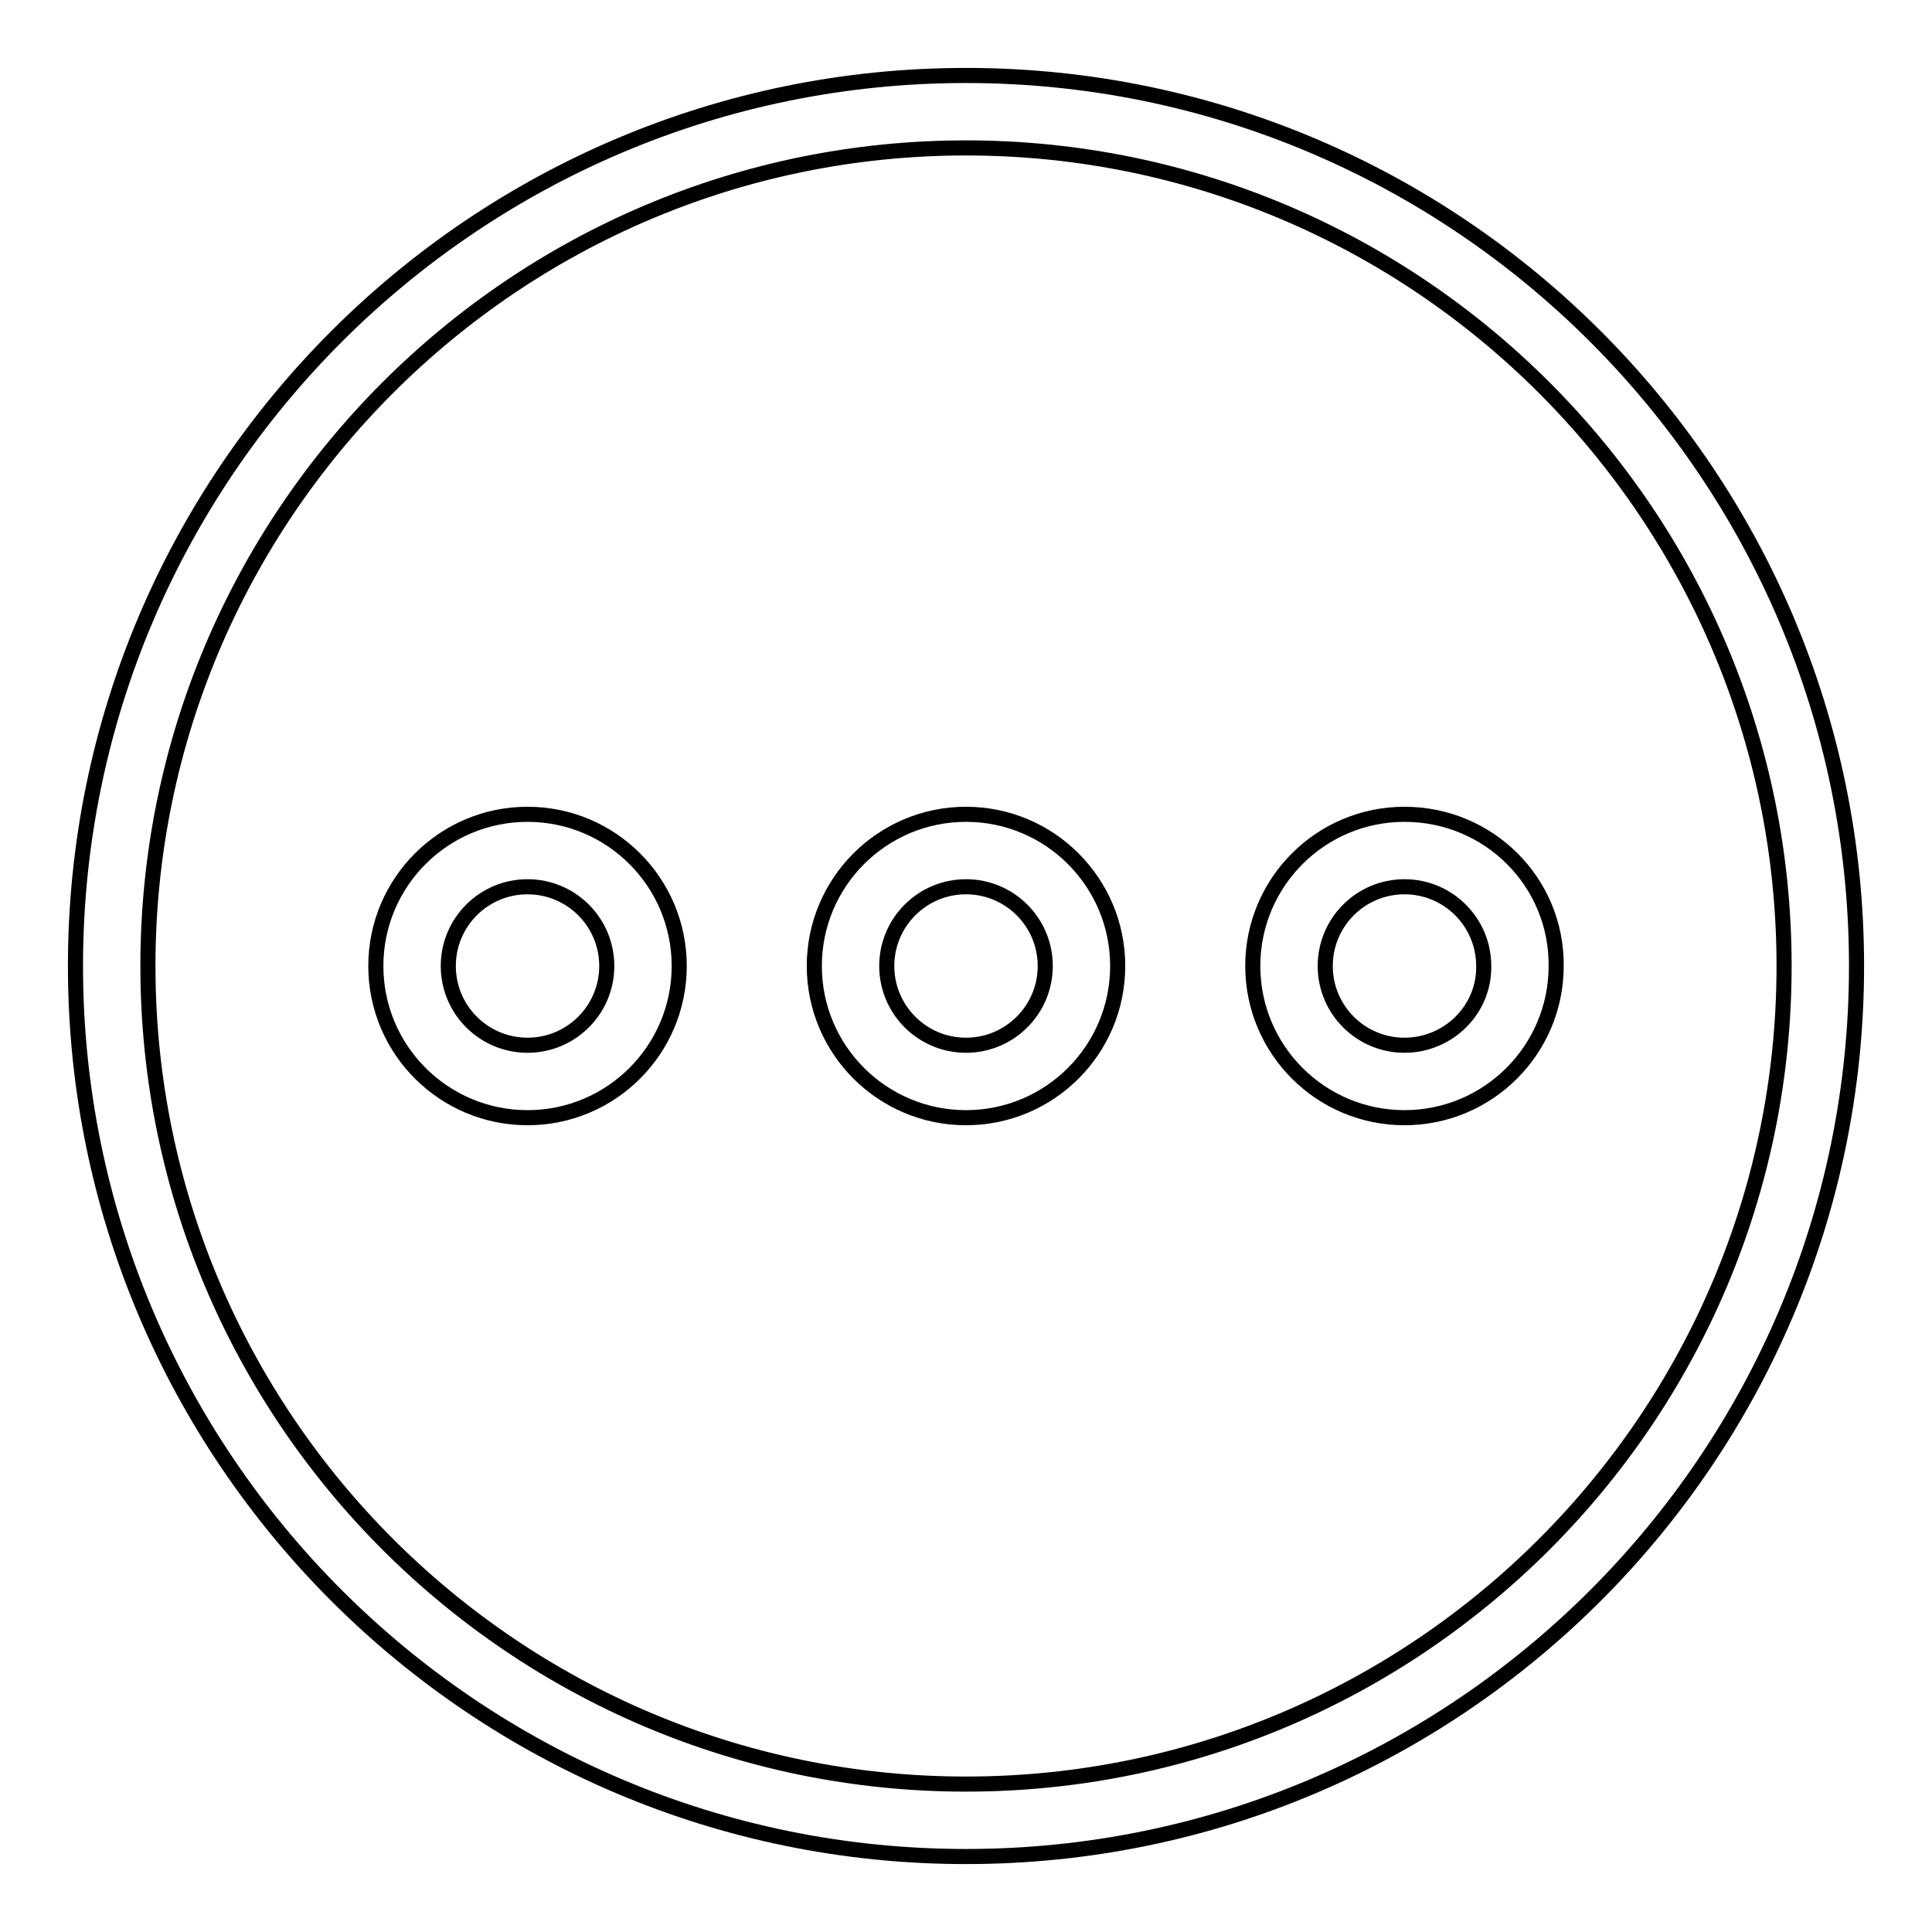 <?xml version="1.0" encoding="utf-8"?>
<!-- Svg Vector Icons : http://www.onlinewebfonts.com/icon -->
<!DOCTYPE svg PUBLIC "-//W3C//DTD SVG 1.1//EN" "http://www.w3.org/Graphics/SVG/1.1/DTD/svg11.dtd">
<svg version="1.1" xmlns="http://www.w3.org/2000/svg" xmlns:xlink="http://www.w3.org/1999/xlink" x="0px" y="0px" viewBox="0 0 256 256" enable-background="new 0 0 256 256" xml:space="preserve">
<g> <path stroke-width="2" fill-opacity="0" stroke="#000000"  d="M69.9,107.9c-11.1,0-20.1,9-20.1,20.1c0,11.1,9,20.1,20.1,20.1S90,139.1,90,128 C90,116.9,81,107.9,69.9,107.9z M69.9,138.5c-5.8,0-10.5-4.7-10.5-10.5c0-5.8,4.7-10.5,10.5-10.5s10.5,4.7,10.5,10.5 C80.4,133.8,75.7,138.5,69.9,138.5z M128,107.9c-11.1,0-20.1,9-20.1,20.1c0,11.1,9,20.1,20.1,20.1c11.1,0,20.1-9,20.1-20.1 C148.1,116.9,139.1,107.9,128,107.9z M128,138.5c-5.8,0-10.5-4.7-10.5-10.5c0-5.8,4.7-10.5,10.5-10.5c5.8,0,10.5,4.7,10.5,10.5 C138.5,133.8,133.8,138.5,128,138.5z M186.1,107.9c-11.1,0-20.1,9-20.1,20.1c0,11.1,9,20.1,20.1,20.1c11.1,0,20.1-9,20.1-20.1 C206.3,116.9,197.3,107.9,186.1,107.9z M186.1,138.5c-5.8,0-10.5-4.7-10.5-10.5c0-5.8,4.7-10.5,10.5-10.5c5.8,0,10.5,4.7,10.5,10.5 C196.7,133.8,191.9,138.5,186.1,138.5z M128,10C62.9,10,10,62.9,10,128c0,65.1,52.9,118,118,118c65.1,0,118-52.9,118-118 C246,62.9,193.1,10,128,10z M128,236.4c-59.8,0-108.4-48.6-108.4-108.4S68.2,19.6,128,19.6c59.8,0,108.4,48.6,108.4,108.4 S187.8,236.4,128,236.4z"/></g>
</svg>